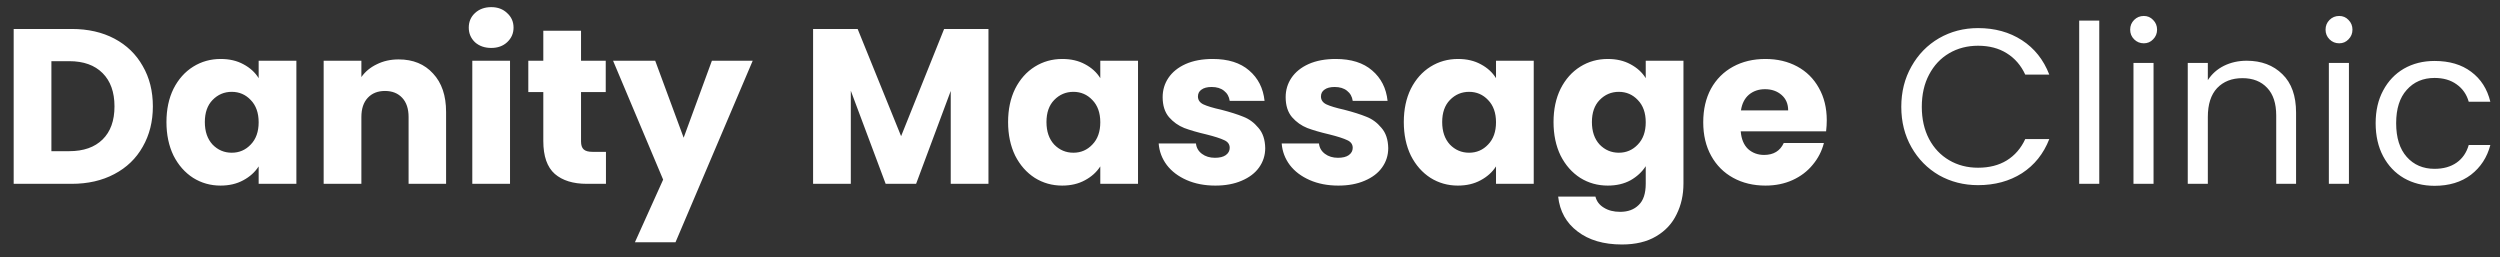 <svg width="136" height="14" viewBox="0 0 136 14" fill="none" xmlns="http://www.w3.org/2000/svg">
<rect x="0" y="0" width="136" height="14" fill="#333333" stroke="none"/>
<path d="M3.9 1.576C4.788 1.576 5.564 1.752 6.228 2.104C6.892 2.456 7.404 2.952 7.764 3.592C8.132 4.224 8.316 4.956 8.316 5.788C8.316 6.612 8.132 7.344 7.764 7.984C7.404 8.624 6.888 9.12 6.216 9.472C5.552 9.824 4.78 10 3.9 10H0.744V1.576H3.9ZM3.768 8.224C4.544 8.224 5.148 8.012 5.58 7.588C6.012 7.164 6.228 6.564 6.228 5.788C6.228 5.012 6.012 4.408 5.58 3.976C5.148 3.544 4.544 3.328 3.768 3.328H2.796V8.224H3.768ZM9.055 6.64C9.055 5.952 9.183 5.348 9.439 4.828C9.703 4.308 10.059 3.908 10.507 3.628C10.955 3.348 11.455 3.208 12.007 3.208C12.479 3.208 12.891 3.304 13.243 3.496C13.603 3.688 13.879 3.94 14.071 4.252V3.304H16.123V10H14.071V9.052C13.871 9.364 13.591 9.616 13.231 9.808C12.879 10 12.467 10.096 11.995 10.096C11.451 10.096 10.955 9.956 10.507 9.676C10.059 9.388 9.703 8.984 9.439 8.464C9.183 7.936 9.055 7.328 9.055 6.64ZM14.071 6.652C14.071 6.14 13.927 5.736 13.639 5.44C13.359 5.144 13.015 4.996 12.607 4.996C12.199 4.996 11.851 5.144 11.563 5.44C11.283 5.728 11.143 6.128 11.143 6.64C11.143 7.152 11.283 7.56 11.563 7.864C11.851 8.16 12.199 8.308 12.607 8.308C13.015 8.308 13.359 8.16 13.639 7.864C13.927 7.568 14.071 7.164 14.071 6.652ZM21.687 3.232C22.471 3.232 23.095 3.488 23.559 4C24.031 4.504 24.267 5.2 24.267 6.088V10H22.227V6.364C22.227 5.916 22.111 5.568 21.879 5.32C21.647 5.072 21.335 4.948 20.943 4.948C20.551 4.948 20.239 5.072 20.007 5.32C19.775 5.568 19.659 5.916 19.659 6.364V10H17.607V3.304H19.659V4.192C19.867 3.896 20.147 3.664 20.499 3.496C20.851 3.32 21.247 3.232 21.687 3.232ZM26.725 2.608C26.365 2.608 26.069 2.504 25.837 2.296C25.613 2.08 25.501 1.816 25.501 1.504C25.501 1.184 25.613 0.92 25.837 0.712C26.069 0.496 26.365 0.388 26.725 0.388C27.077 0.388 27.365 0.496 27.589 0.712C27.821 0.92 27.937 1.184 27.937 1.504C27.937 1.816 27.821 2.08 27.589 2.296C27.365 2.504 27.077 2.608 26.725 2.608ZM27.745 3.304V10H25.693V3.304H27.745ZM32.964 8.26V10H31.92C31.176 10 30.596 9.82 30.18 9.46C29.764 9.092 29.556 8.496 29.556 7.672V5.008H28.74V3.304H29.556V1.672H31.608V3.304H32.952V5.008H31.608V7.696C31.608 7.896 31.656 8.04 31.752 8.128C31.848 8.216 32.008 8.26 32.232 8.26H32.964ZM40.947 3.304L36.747 13.18H34.539L36.075 9.772L33.351 3.304H35.643L37.191 7.492L38.727 3.304H40.947ZM53.772 1.576V10H51.72V4.948L49.836 10H48.18L46.284 4.936V10H44.232V1.576H46.656L49.02 7.408L51.36 1.576H53.772ZM54.84 6.64C54.84 5.952 54.968 5.348 55.224 4.828C55.488 4.308 55.844 3.908 56.292 3.628C56.74 3.348 57.24 3.208 57.792 3.208C58.264 3.208 58.676 3.304 59.028 3.496C59.388 3.688 59.664 3.94 59.856 4.252V3.304H61.908V10H59.856V9.052C59.656 9.364 59.376 9.616 59.016 9.808C58.664 10 58.252 10.096 57.78 10.096C57.236 10.096 56.74 9.956 56.292 9.676C55.844 9.388 55.488 8.984 55.224 8.464C54.968 7.936 54.84 7.328 54.84 6.64ZM59.856 6.652C59.856 6.14 59.712 5.736 59.424 5.44C59.144 5.144 58.8 4.996 58.392 4.996C57.984 4.996 57.636 5.144 57.348 5.44C57.068 5.728 56.928 6.128 56.928 6.64C56.928 7.152 57.068 7.56 57.348 7.864C57.636 8.16 57.984 8.308 58.392 8.308C58.8 8.308 59.144 8.16 59.424 7.864C59.712 7.568 59.856 7.164 59.856 6.652ZM66.116 10.096C65.532 10.096 65.012 9.996 64.556 9.796C64.1 9.596 63.74 9.324 63.476 8.98C63.212 8.628 63.064 8.236 63.032 7.804H65.06C65.084 8.036 65.192 8.224 65.384 8.368C65.576 8.512 65.812 8.584 66.092 8.584C66.348 8.584 66.544 8.536 66.68 8.44C66.824 8.336 66.896 8.204 66.896 8.044C66.896 7.852 66.796 7.712 66.596 7.624C66.396 7.528 66.072 7.424 65.624 7.312C65.144 7.2 64.744 7.084 64.424 6.964C64.104 6.836 63.828 6.64 63.596 6.376C63.364 6.104 63.248 5.74 63.248 5.284C63.248 4.9 63.352 4.552 63.56 4.24C63.776 3.92 64.088 3.668 64.496 3.484C64.912 3.3 65.404 3.208 65.972 3.208C66.812 3.208 67.472 3.416 67.952 3.832C68.44 4.248 68.72 4.8 68.792 5.488H66.896C66.864 5.256 66.76 5.072 66.584 4.936C66.416 4.8 66.192 4.732 65.912 4.732C65.672 4.732 65.488 4.78 65.36 4.876C65.232 4.964 65.168 5.088 65.168 5.248C65.168 5.44 65.268 5.584 65.468 5.68C65.676 5.776 65.996 5.872 66.428 5.968C66.924 6.096 67.328 6.224 67.64 6.352C67.952 6.472 68.224 6.672 68.456 6.952C68.696 7.224 68.82 7.592 68.828 8.056C68.828 8.448 68.716 8.8 68.492 9.112C68.276 9.416 67.96 9.656 67.544 9.832C67.136 10.008 66.66 10.096 66.116 10.096ZM72.808 10.096C72.224 10.096 71.704 9.996 71.248 9.796C70.792 9.596 70.432 9.324 70.168 8.98C69.904 8.628 69.756 8.236 69.724 7.804H71.752C71.776 8.036 71.884 8.224 72.076 8.368C72.268 8.512 72.504 8.584 72.784 8.584C73.04 8.584 73.236 8.536 73.372 8.44C73.516 8.336 73.588 8.204 73.588 8.044C73.588 7.852 73.488 7.712 73.288 7.624C73.088 7.528 72.764 7.424 72.316 7.312C71.836 7.2 71.436 7.084 71.116 6.964C70.796 6.836 70.52 6.64 70.288 6.376C70.056 6.104 69.94 5.74 69.94 5.284C69.94 4.9 70.044 4.552 70.252 4.24C70.468 3.92 70.78 3.668 71.188 3.484C71.604 3.3 72.096 3.208 72.664 3.208C73.504 3.208 74.164 3.416 74.644 3.832C75.132 4.248 75.412 4.8 75.484 5.488H73.588C73.556 5.256 73.452 5.072 73.276 4.936C73.108 4.8 72.884 4.732 72.604 4.732C72.364 4.732 72.18 4.78 72.052 4.876C71.924 4.964 71.86 5.088 71.86 5.248C71.86 5.44 71.96 5.584 72.16 5.68C72.368 5.776 72.688 5.872 73.12 5.968C73.616 6.096 74.02 6.224 74.332 6.352C74.644 6.472 74.916 6.672 75.148 6.952C75.388 7.224 75.512 7.592 75.52 8.056C75.52 8.448 75.408 8.8 75.184 9.112C74.968 9.416 74.652 9.656 74.236 9.832C73.828 10.008 73.352 10.096 72.808 10.096ZM76.367 6.64C76.367 5.952 76.495 5.348 76.751 4.828C77.015 4.308 77.371 3.908 77.819 3.628C78.267 3.348 78.767 3.208 79.319 3.208C79.791 3.208 80.203 3.304 80.555 3.496C80.915 3.688 81.191 3.94 81.383 4.252V3.304H83.435V10H81.383V9.052C81.183 9.364 80.903 9.616 80.543 9.808C80.191 10 79.779 10.096 79.307 10.096C78.763 10.096 78.267 9.956 77.819 9.676C77.371 9.388 77.015 8.984 76.751 8.464C76.495 7.936 76.367 7.328 76.367 6.64ZM81.383 6.652C81.383 6.14 81.239 5.736 80.951 5.44C80.671 5.144 80.327 4.996 79.919 4.996C79.511 4.996 79.163 5.144 78.875 5.44C78.595 5.728 78.455 6.128 78.455 6.64C78.455 7.152 78.595 7.56 78.875 7.864C79.163 8.16 79.511 8.308 79.919 8.308C80.327 8.308 80.671 8.16 80.951 7.864C81.239 7.568 81.383 7.164 81.383 6.652ZM87.464 3.208C87.936 3.208 88.348 3.304 88.7 3.496C89.06 3.688 89.336 3.94 89.528 4.252V3.304H91.58V9.988C91.58 10.604 91.456 11.16 91.208 11.656C90.968 12.16 90.596 12.56 90.092 12.856C89.596 13.152 88.976 13.3 88.232 13.3C87.24 13.3 86.436 13.064 85.82 12.592C85.204 12.128 84.852 11.496 84.764 10.696H86.792C86.856 10.952 87.008 11.152 87.248 11.296C87.488 11.448 87.784 11.524 88.136 11.524C88.56 11.524 88.896 11.4 89.144 11.152C89.4 10.912 89.528 10.524 89.528 9.988V9.04C89.328 9.352 89.052 9.608 88.7 9.808C88.348 10 87.936 10.096 87.464 10.096C86.912 10.096 86.412 9.956 85.964 9.676C85.516 9.388 85.16 8.984 84.896 8.464C84.64 7.936 84.512 7.328 84.512 6.64C84.512 5.952 84.64 5.348 84.896 4.828C85.16 4.308 85.516 3.908 85.964 3.628C86.412 3.348 86.912 3.208 87.464 3.208ZM89.528 6.652C89.528 6.14 89.384 5.736 89.096 5.44C88.816 5.144 88.472 4.996 88.064 4.996C87.656 4.996 87.308 5.144 87.02 5.44C86.74 5.728 86.6 6.128 86.6 6.64C86.6 7.152 86.74 7.56 87.02 7.864C87.308 8.16 87.656 8.308 88.064 8.308C88.472 8.308 88.816 8.16 89.096 7.864C89.384 7.568 89.528 7.164 89.528 6.652ZM99.376 6.544C99.376 6.736 99.364 6.936 99.34 7.144H94.696C94.728 7.56 94.86 7.88 95.092 8.104C95.332 8.32 95.624 8.428 95.968 8.428C96.48 8.428 96.836 8.212 97.036 7.78H99.22C99.108 8.22 98.904 8.616 98.608 8.968C98.32 9.32 97.956 9.596 97.516 9.796C97.076 9.996 96.584 10.096 96.04 10.096C95.384 10.096 94.8 9.956 94.288 9.676C93.776 9.396 93.376 8.996 93.088 8.476C92.8 7.956 92.656 7.348 92.656 6.652C92.656 5.956 92.796 5.348 93.076 4.828C93.364 4.308 93.764 3.908 94.276 3.628C94.788 3.348 95.376 3.208 96.04 3.208C96.688 3.208 97.264 3.344 97.768 3.616C98.272 3.888 98.664 4.276 98.944 4.78C99.232 5.284 99.376 5.872 99.376 6.544ZM97.276 6.004C97.276 5.652 97.156 5.372 96.916 5.164C96.676 4.956 96.376 4.852 96.016 4.852C95.672 4.852 95.38 4.952 95.14 5.152C94.908 5.352 94.764 5.636 94.708 6.004H97.276ZM103.43 5.812C103.43 4.996 103.614 4.264 103.982 3.616C104.35 2.96 104.85 2.448 105.482 2.08C106.122 1.712 106.83 1.528 107.606 1.528C108.518 1.528 109.314 1.748 109.994 2.188C110.674 2.628 111.17 3.252 111.482 4.06H110.174C109.942 3.556 109.606 3.168 109.166 2.896C108.734 2.624 108.214 2.488 107.606 2.488C107.022 2.488 106.498 2.624 106.034 2.896C105.57 3.168 105.206 3.556 104.942 4.06C104.678 4.556 104.546 5.14 104.546 5.812C104.546 6.476 104.678 7.06 104.942 7.564C105.206 8.06 105.57 8.444 106.034 8.716C106.498 8.988 107.022 9.124 107.606 9.124C108.214 9.124 108.734 8.992 109.166 8.728C109.606 8.456 109.942 8.068 110.174 7.564H111.482C111.17 8.364 110.674 8.984 109.994 9.424C109.314 9.856 108.518 10.072 107.606 10.072C106.83 10.072 106.122 9.892 105.482 9.532C104.85 9.164 104.35 8.656 103.982 8.008C103.614 7.36 103.43 6.628 103.43 5.812ZM114.2 1.12V10H113.108V1.12H114.2ZM116.625 2.356C116.417 2.356 116.241 2.284 116.097 2.14C115.953 1.996 115.881 1.82 115.881 1.612C115.881 1.404 115.953 1.228 116.097 1.084C116.241 0.94 116.417 0.868 116.625 0.868C116.825 0.868 116.993 0.94 117.129 1.084C117.273 1.228 117.345 1.404 117.345 1.612C117.345 1.82 117.273 1.996 117.129 2.14C116.993 2.284 116.825 2.356 116.625 2.356ZM117.153 3.424V10H116.061V3.424H117.153ZM122.218 3.304C123.018 3.304 123.666 3.548 124.162 4.036C124.658 4.516 124.906 5.212 124.906 6.124V10H123.826V6.28C123.826 5.624 123.662 5.124 123.334 4.78C123.006 4.428 122.558 4.252 121.99 4.252C121.414 4.252 120.954 4.432 120.61 4.792C120.274 5.152 120.106 5.676 120.106 6.364V10H119.014V3.424H120.106V4.36C120.322 4.024 120.614 3.764 120.982 3.58C121.358 3.396 121.77 3.304 122.218 3.304ZM127.254 2.356C127.046 2.356 126.87 2.284 126.726 2.14C126.582 1.996 126.51 1.82 126.51 1.612C126.51 1.404 126.582 1.228 126.726 1.084C126.87 0.94 127.046 0.868 127.254 0.868C127.454 0.868 127.622 0.94 127.758 1.084C127.902 1.228 127.974 1.404 127.974 1.612C127.974 1.82 127.902 1.996 127.758 2.14C127.622 2.284 127.454 2.356 127.254 2.356ZM127.782 3.424V10H126.69V3.424H127.782ZM129.235 6.7C129.235 6.02 129.371 5.428 129.643 4.924C129.915 4.412 130.291 4.016 130.771 3.736C131.259 3.456 131.815 3.316 132.439 3.316C133.247 3.316 133.911 3.512 134.431 3.904C134.959 4.296 135.307 4.84 135.475 5.536H134.299C134.187 5.136 133.967 4.82 133.639 4.588C133.319 4.356 132.919 4.24 132.439 4.24C131.815 4.24 131.311 4.456 130.927 4.888C130.543 5.312 130.351 5.916 130.351 6.7C130.351 7.492 130.543 8.104 130.927 8.536C131.311 8.968 131.815 9.184 132.439 9.184C132.919 9.184 133.319 9.072 133.639 8.848C133.959 8.624 134.179 8.304 134.299 7.888H135.475C135.299 8.56 134.947 9.1 134.419 9.508C133.891 9.908 133.231 10.108 132.439 10.108C131.815 10.108 131.259 9.968 130.771 9.688C130.291 9.408 129.915 9.012 129.643 8.5C129.371 7.988 129.235 7.388 129.235 6.7Z" fill="white"/>
</svg>
